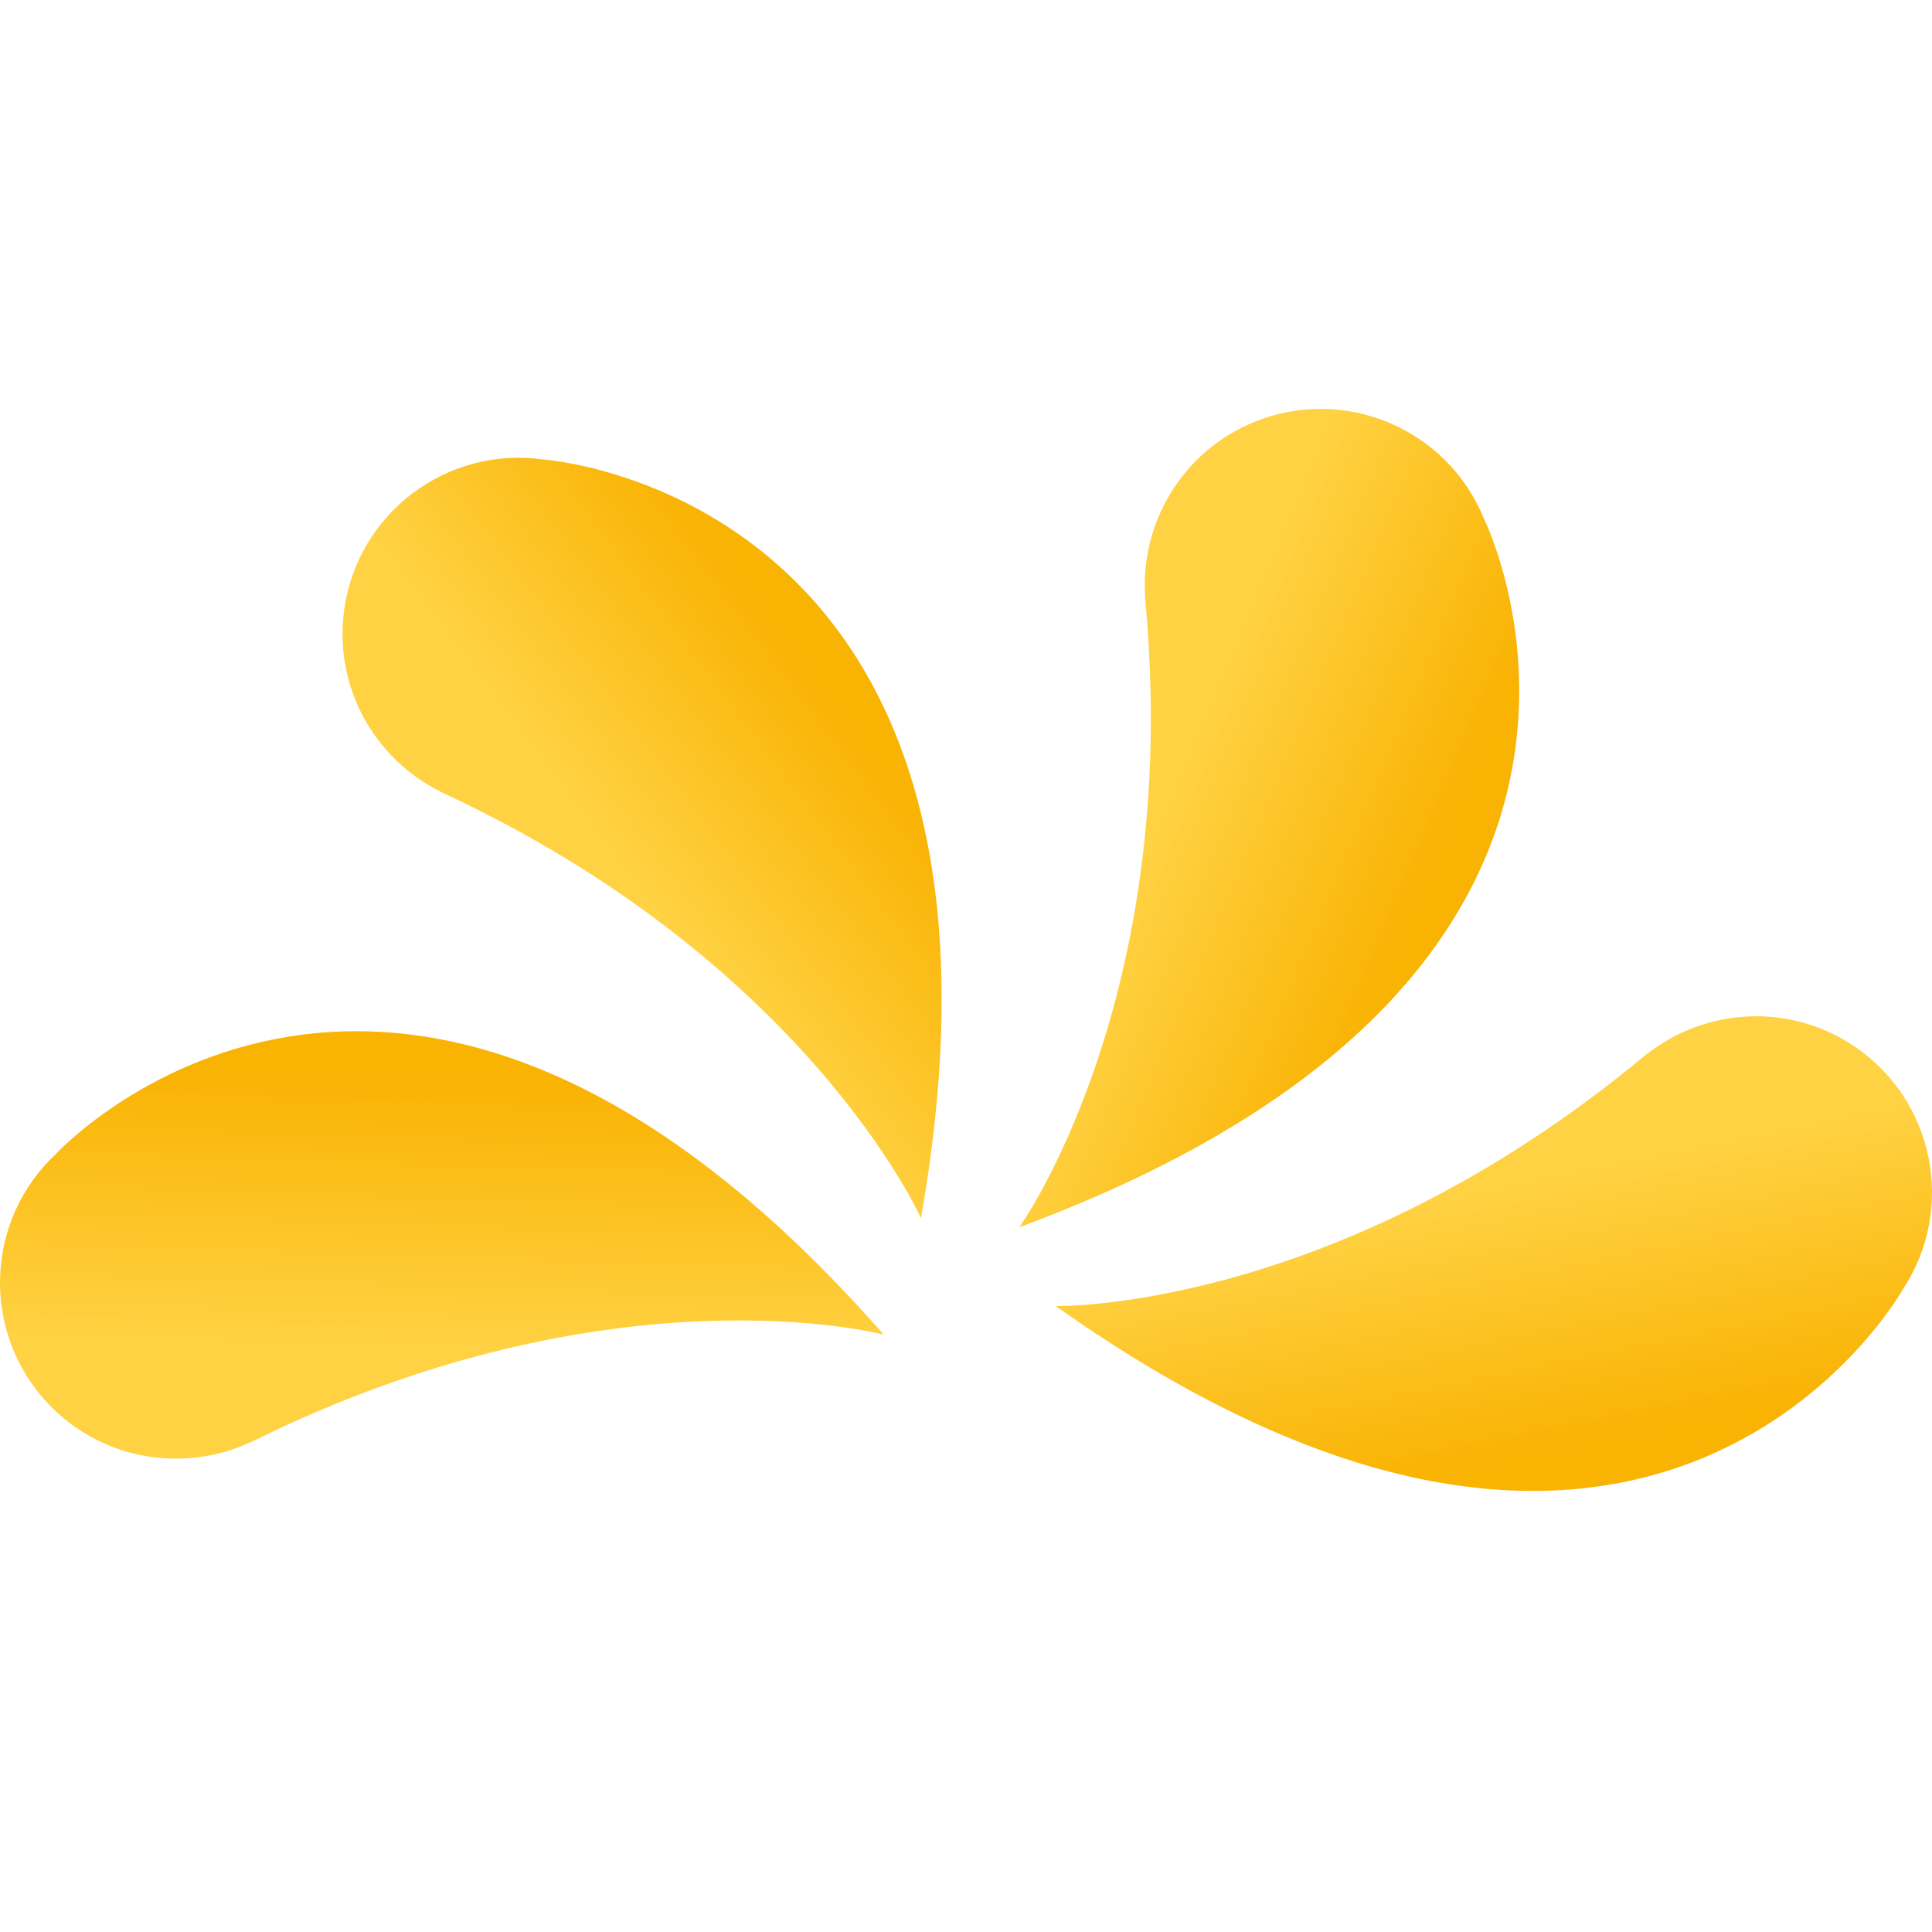 <?xml version="1.0" encoding="utf-8"?>
<!-- Generator: Adobe Illustrator 15.0.0, SVG Export Plug-In . SVG Version: 6.00 Build 0)  -->
<!DOCTYPE svg PUBLIC "-//W3C//DTD SVG 1.1//EN" "http://www.w3.org/Graphics/SVG/1.1/DTD/svg11.dtd">
<svg version="1.1" id="Слой_1" xmlns="http://www.w3.org/2000/svg" xmlns:xlink="http://www.w3.org/1999/xlink" x="0px" y="0px"
	 width="120px" height="120px" viewBox="0 0 120 120" enable-background="new 0 0 120 120" xml:space="preserve">
<linearGradient id="SVGID_1_" gradientUnits="userSpaceOnUse" x1="39.481" y1="54.702" x2="51.272" y2="42.912" gradientTransform="matrix(0.99 0.141 -0.141 0.99 7.934 -4.987)">
	<stop  offset="0" style="stop-color:#FFD243"/>
	<stop  offset="1" style="stop-color:#F9B303"/>
</linearGradient>
<path fill="url(#SVGID_1_)" d="M33.76,28.543c-5.98-0.854-11.521,3.301-12.375,9.282c-0.683,4.782,1.842,9.275,5.937,11.323v0.007
	c0.065,0.03,0.121,0.062,0.185,0.092c0.004,0.002,0.009,0.004,0.015,0.007c22.599,10.512,29.681,26.408,29.681,26.408
	C65.124,30.617,33.76,28.543,33.76,28.543z"/>
<linearGradient id="SVGID_2_" gradientUnits="userSpaceOnUse" x1="20.664" y1="70.957" x2="32.454" y2="59.167" gradientTransform="matrix(0.73 -0.684 0.684 0.73 -36.231 46.116)">
	<stop  offset="0" style="stop-color:#FFD243"/>
	<stop  offset="1" style="stop-color:#F9B303"/>
</linearGradient>
<path fill="url(#SVGID_2_)" d="M3.461,71.686c-4.409,4.129-4.636,11.051-0.506,15.46c3.302,3.525,8.387,4.368,12.548,2.457
	l0.005,0.005c0.064-0.031,0.124-0.056,0.188-0.087c0.005-0.002,0.009-0.005,0.015-0.007c22.342-11.048,39.172-6.623,39.172-6.623
	C24.708,48.521,3.461,71.686,3.461,71.686z"/>
<linearGradient id="SVGID_3_" gradientUnits="userSpaceOnUse" x1="45.546" y1="53.651" x2="57.336" y2="41.861" gradientTransform="matrix(0.378 0.926 -0.926 0.378 104.817 -12.227)">
	<stop  offset="0" style="stop-color:#FFD243"/>
	<stop  offset="1" style="stop-color:#F9B303"/>
</linearGradient>
<path fill="url(#SVGID_3_)" d="M92.165,32.208c-2.281-5.594-8.663-8.281-14.259-6c-4.472,1.823-7.077,6.27-6.78,10.84l-0.007,0.002
	c0.007,0.071,0.008,0.136,0.015,0.208c0,0.005,0,0.01,0,0.016c2.329,24.815-7.821,38.951-7.821,38.951
	C106.201,60.332,92.165,32.208,92.165,32.208z"/>
<linearGradient id="SVGID_4_" gradientUnits="userSpaceOnUse" x1="34.698" y1="32.898" x2="46.488" y2="21.108" gradientTransform="matrix(-0.551 0.834 -0.834 -0.551 138.712 63.06)">
	<stop  offset="0" style="stop-color:#FFD243"/>
	<stop  offset="1" style="stop-color:#F9B303"/>
</linearGradient>
<path fill="url(#SVGID_4_)" d="M118.187,80.088c3.329-5.04,1.945-11.825-3.096-15.156c-4.03-2.662-9.171-2.302-12.776,0.522
	l-0.005-0.004c-0.055,0.045-0.107,0.084-0.163,0.129c-0.004,0.003-0.008,0.007-0.013,0.01c-19.169,15.929-36.567,15.53-36.567,15.53
	C102.895,107.549,118.187,80.088,118.187,80.088z"/>
</svg>
